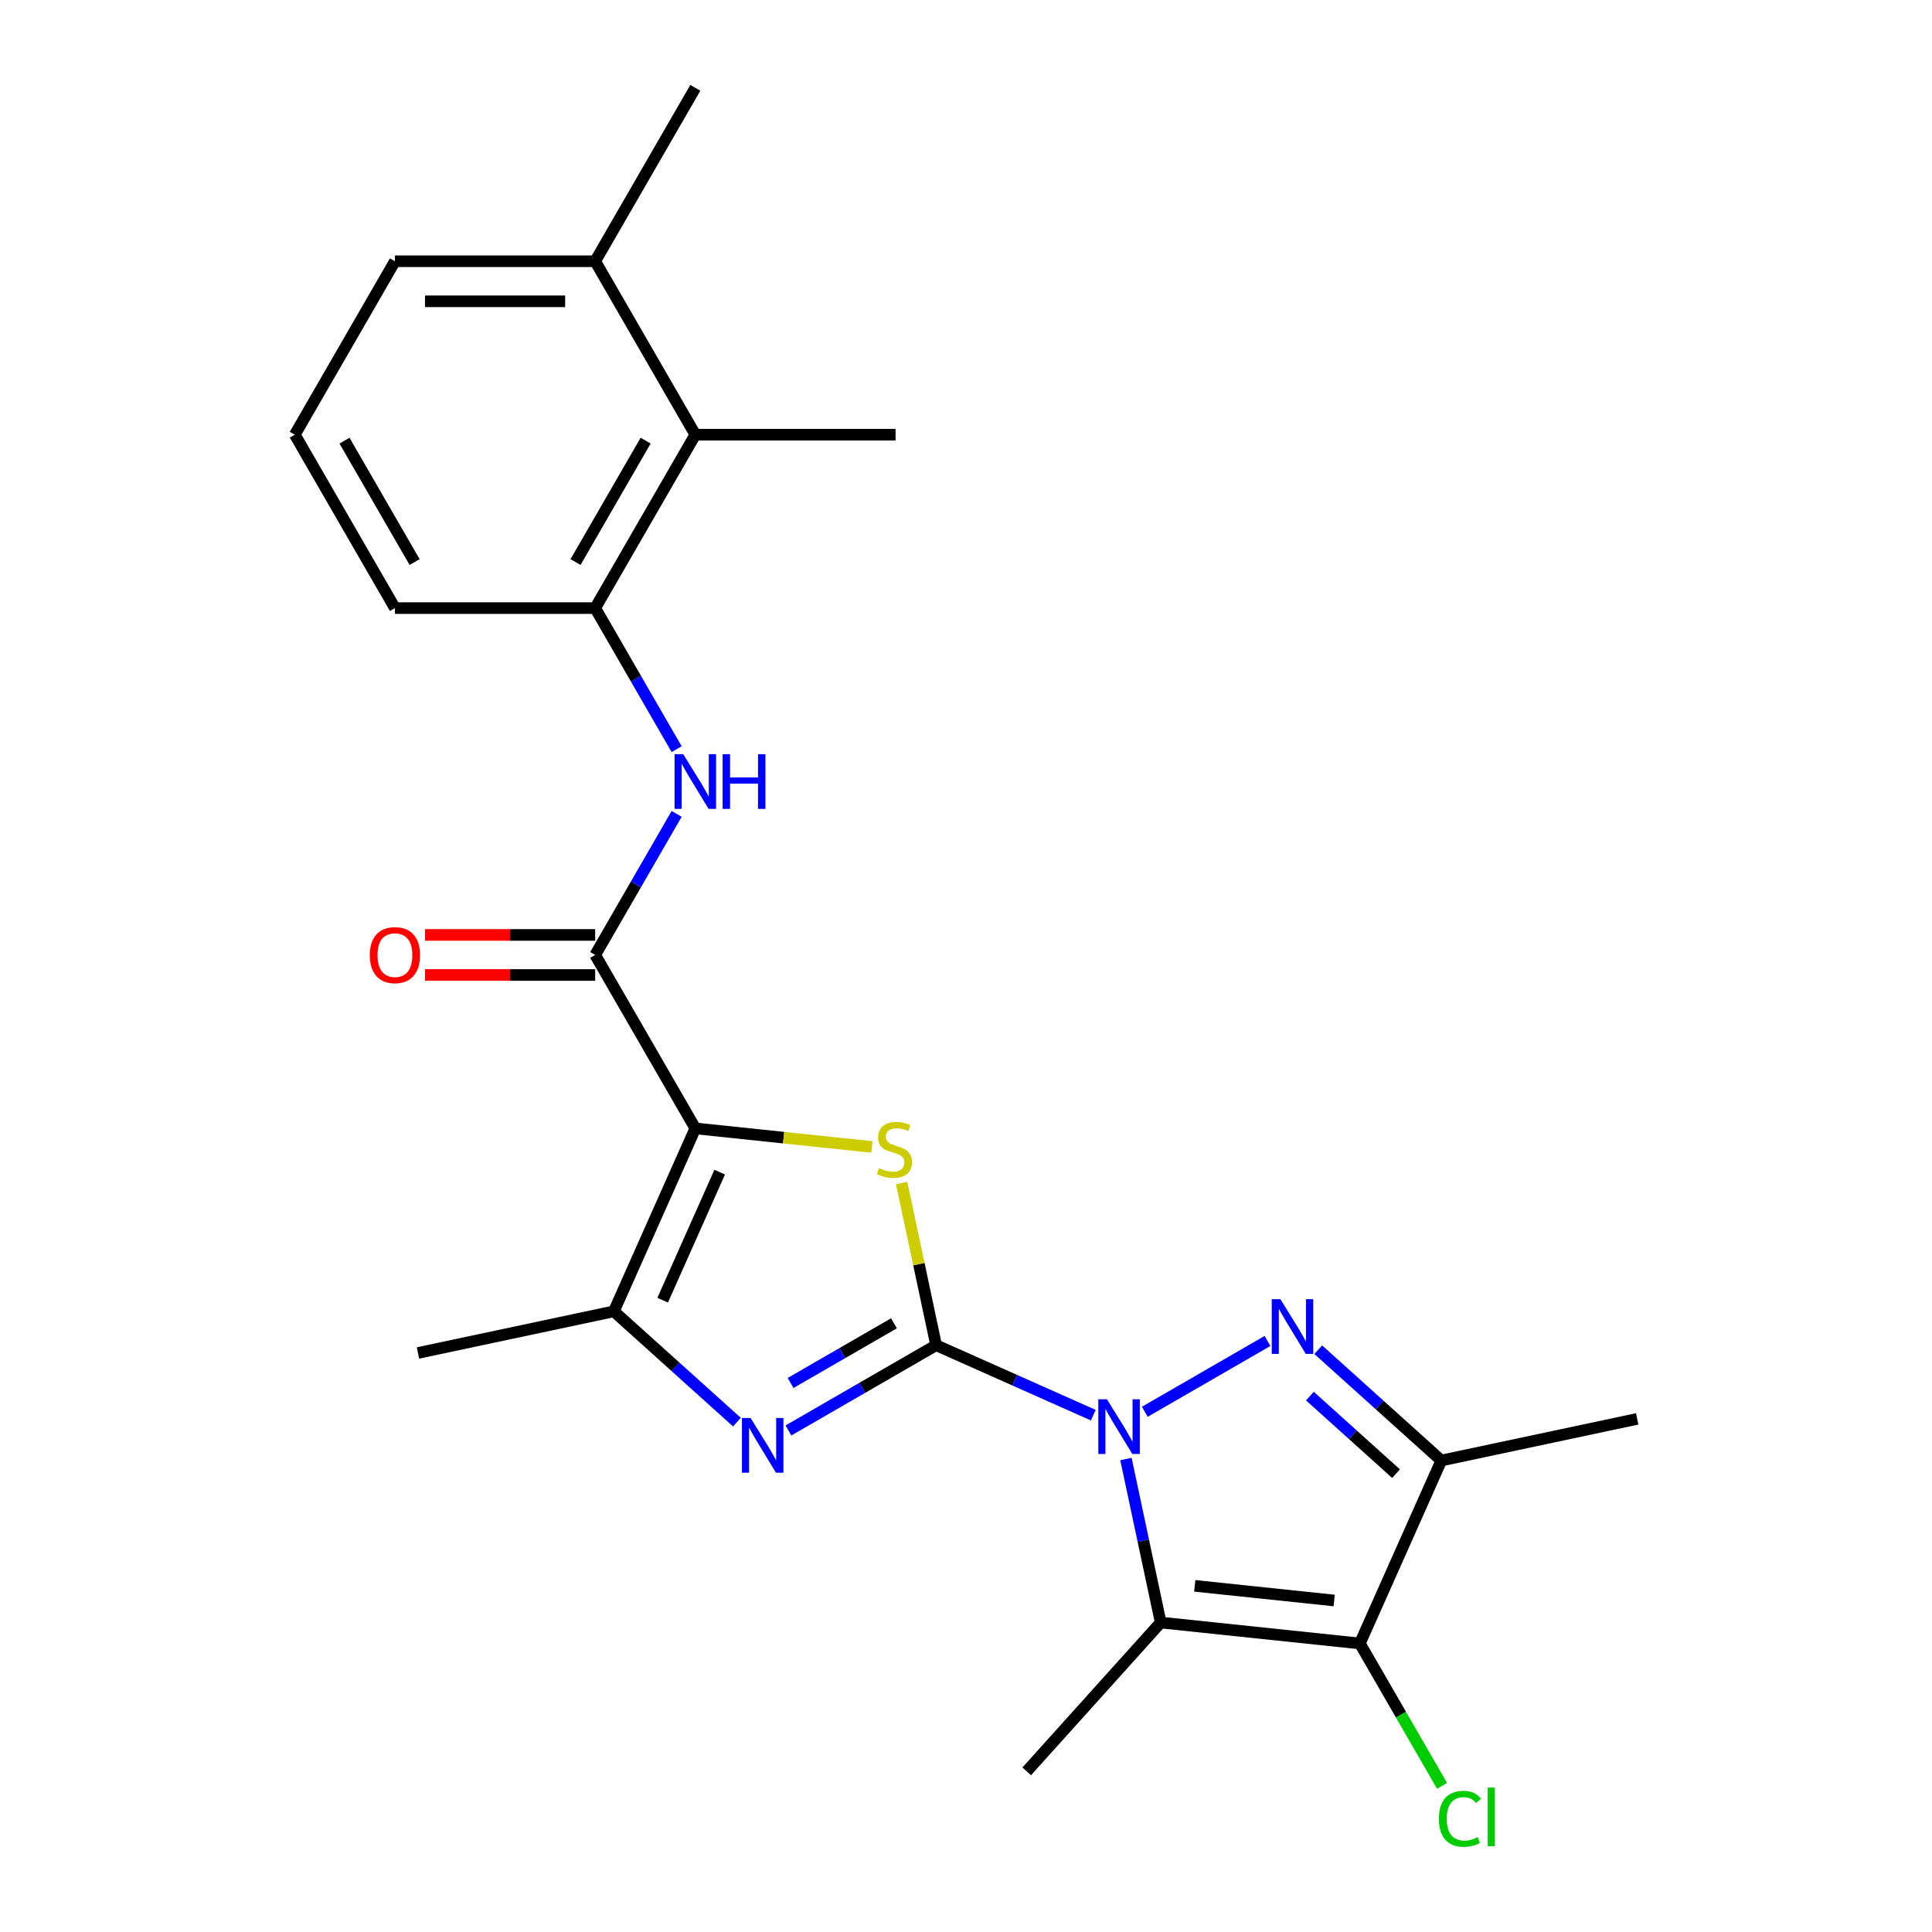 <?xml version='1.0' encoding='iso-8859-1'?>
<svg version='1.1' baseProfile='full'
              xmlns='http://www.w3.org/2000/svg'
                      xmlns:rdkit='http://www.rdkit.org/xml'
                      xmlns:xlink='http://www.w3.org/1999/xlink'
                  xml:space='preserve'
width='1000px' height='1000px' viewBox='0 0 1000 1000'>
<!-- END OF HEADER -->
<rect style='opacity:1.0;fill:#FFFFFF;stroke:none' width='1000' height='1000' x='0' y='0'> </rect>
<path class='bond-0' d='M 484.533,696.273 L 525.214,714.385' style='fill:none;fill-rule:evenodd;stroke:#000000;stroke-width:6px;stroke-linecap:butt;stroke-linejoin:miter;stroke-opacity:1' />
<path class='bond-0' d='M 525.214,714.385 L 565.894,732.497' style='fill:none;fill-rule:evenodd;stroke:#0000FF;stroke-width:6px;stroke-linecap:butt;stroke-linejoin:miter;stroke-opacity:1' />
<path class='bond-3' d='M 484.533,696.273 L 475.615,654.315' style='fill:none;fill-rule:evenodd;stroke:#000000;stroke-width:6px;stroke-linecap:butt;stroke-linejoin:miter;stroke-opacity:1' />
<path class='bond-3' d='M 475.615,654.315 L 466.696,612.357' style='fill:none;fill-rule:evenodd;stroke:#CCCC00;stroke-width:6px;stroke-linecap:butt;stroke-linejoin:miter;stroke-opacity:1' />
<path class='bond-5' d='M 484.533,696.273 L 446.316,718.338' style='fill:none;fill-rule:evenodd;stroke:#000000;stroke-width:6px;stroke-linecap:butt;stroke-linejoin:miter;stroke-opacity:1' />
<path class='bond-5' d='M 446.316,718.338 L 408.099,740.403' style='fill:none;fill-rule:evenodd;stroke:#0000FF;stroke-width:6px;stroke-linecap:butt;stroke-linejoin:miter;stroke-opacity:1' />
<path class='bond-5' d='M 462.703,684.94 L 435.951,700.385' style='fill:none;fill-rule:evenodd;stroke:#000000;stroke-width:6px;stroke-linecap:butt;stroke-linejoin:miter;stroke-opacity:1' />
<path class='bond-5' d='M 435.951,700.385 L 409.199,715.83' style='fill:none;fill-rule:evenodd;stroke:#0000FF;stroke-width:6px;stroke-linecap:butt;stroke-linejoin:miter;stroke-opacity:1' />
<path class='bond-2' d='M 592.556,730.736 L 656.045,694.081' style='fill:none;fill-rule:evenodd;stroke:#0000FF;stroke-width:6px;stroke-linecap:butt;stroke-linejoin:miter;stroke-opacity:1' />
<path class='bond-4' d='M 582.786,755.184 L 591.781,797.503' style='fill:none;fill-rule:evenodd;stroke:#0000FF;stroke-width:6px;stroke-linecap:butt;stroke-linejoin:miter;stroke-opacity:1' />
<path class='bond-4' d='M 591.781,797.503 L 600.776,839.821' style='fill:none;fill-rule:evenodd;stroke:#000000;stroke-width:6px;stroke-linecap:butt;stroke-linejoin:miter;stroke-opacity:1' />
<path class='bond-1' d='M 359.898,584.051 L 405.605,588.855' style='fill:none;fill-rule:evenodd;stroke:#000000;stroke-width:6px;stroke-linecap:butt;stroke-linejoin:miter;stroke-opacity:1' />
<path class='bond-1' d='M 405.605,588.855 L 451.311,593.659' style='fill:none;fill-rule:evenodd;stroke:#CCCC00;stroke-width:6px;stroke-linecap:butt;stroke-linejoin:miter;stroke-opacity:1' />
<path class='bond-9' d='M 359.898,584.051 L 308.071,494.285' style='fill:none;fill-rule:evenodd;stroke:#000000;stroke-width:6px;stroke-linecap:butt;stroke-linejoin:miter;stroke-opacity:1' />
<path class='bond-24' d='M 359.898,584.051 L 317.738,678.743' style='fill:none;fill-rule:evenodd;stroke:#000000;stroke-width:6px;stroke-linecap:butt;stroke-linejoin:miter;stroke-opacity:1' />
<path class='bond-24' d='M 372.512,606.687 L 343,672.971' style='fill:none;fill-rule:evenodd;stroke:#000000;stroke-width:6px;stroke-linecap:butt;stroke-linejoin:miter;stroke-opacity:1' />
<path class='bond-7' d='M 682.322,698.61 L 714.171,727.287' style='fill:none;fill-rule:evenodd;stroke:#0000FF;stroke-width:6px;stroke-linecap:butt;stroke-linejoin:miter;stroke-opacity:1' />
<path class='bond-7' d='M 714.171,727.287 L 746.02,755.964' style='fill:none;fill-rule:evenodd;stroke:#000000;stroke-width:6px;stroke-linecap:butt;stroke-linejoin:miter;stroke-opacity:1' />
<path class='bond-7' d='M 678.006,722.619 L 700.3,742.693' style='fill:none;fill-rule:evenodd;stroke:#0000FF;stroke-width:6px;stroke-linecap:butt;stroke-linejoin:miter;stroke-opacity:1' />
<path class='bond-7' d='M 700.3,742.693 L 722.594,762.767' style='fill:none;fill-rule:evenodd;stroke:#000000;stroke-width:6px;stroke-linecap:butt;stroke-linejoin:miter;stroke-opacity:1' />
<path class='bond-6' d='M 600.776,839.821 L 703.861,850.655' style='fill:none;fill-rule:evenodd;stroke:#000000;stroke-width:6px;stroke-linecap:butt;stroke-linejoin:miter;stroke-opacity:1' />
<path class='bond-6' d='M 618.405,820.829 L 690.565,828.413' style='fill:none;fill-rule:evenodd;stroke:#000000;stroke-width:6px;stroke-linecap:butt;stroke-linejoin:miter;stroke-opacity:1' />
<path class='bond-16' d='M 600.776,839.821 L 531.418,916.85' style='fill:none;fill-rule:evenodd;stroke:#000000;stroke-width:6px;stroke-linecap:butt;stroke-linejoin:miter;stroke-opacity:1' />
<path class='bond-8' d='M 381.436,736.096 L 349.587,707.419' style='fill:none;fill-rule:evenodd;stroke:#0000FF;stroke-width:6px;stroke-linecap:butt;stroke-linejoin:miter;stroke-opacity:1' />
<path class='bond-8' d='M 349.587,707.419 L 317.738,678.743' style='fill:none;fill-rule:evenodd;stroke:#000000;stroke-width:6px;stroke-linecap:butt;stroke-linejoin:miter;stroke-opacity:1' />
<path class='bond-14' d='M 703.861,850.655 L 725.14,887.513' style='fill:none;fill-rule:evenodd;stroke:#000000;stroke-width:6px;stroke-linecap:butt;stroke-linejoin:miter;stroke-opacity:1' />
<path class='bond-14' d='M 725.14,887.513 L 746.42,924.37' style='fill:none;fill-rule:evenodd;stroke:#00CC00;stroke-width:6px;stroke-linecap:butt;stroke-linejoin:miter;stroke-opacity:1' />
<path class='bond-25' d='M 703.861,850.655 L 746.02,755.964' style='fill:none;fill-rule:evenodd;stroke:#000000;stroke-width:6px;stroke-linecap:butt;stroke-linejoin:miter;stroke-opacity:1' />
<path class='bond-17' d='M 746.02,755.964 L 847.408,734.413' style='fill:none;fill-rule:evenodd;stroke:#000000;stroke-width:6px;stroke-linecap:butt;stroke-linejoin:miter;stroke-opacity:1' />
<path class='bond-18' d='M 317.738,678.743 L 216.35,700.293' style='fill:none;fill-rule:evenodd;stroke:#000000;stroke-width:6px;stroke-linecap:butt;stroke-linejoin:miter;stroke-opacity:1' />
<path class='bond-10' d='M 308.071,494.285 L 329.149,457.778' style='fill:none;fill-rule:evenodd;stroke:#000000;stroke-width:6px;stroke-linecap:butt;stroke-linejoin:miter;stroke-opacity:1' />
<path class='bond-10' d='M 329.149,457.778 L 350.226,421.27' style='fill:none;fill-rule:evenodd;stroke:#0000FF;stroke-width:6px;stroke-linecap:butt;stroke-linejoin:miter;stroke-opacity:1' />
<path class='bond-13' d='M 308.071,483.92 L 264.04,483.92' style='fill:none;fill-rule:evenodd;stroke:#000000;stroke-width:6px;stroke-linecap:butt;stroke-linejoin:miter;stroke-opacity:1' />
<path class='bond-13' d='M 264.04,483.92 L 220.01,483.92' style='fill:none;fill-rule:evenodd;stroke:#FF0000;stroke-width:6px;stroke-linecap:butt;stroke-linejoin:miter;stroke-opacity:1' />
<path class='bond-13' d='M 308.071,504.65 L 264.04,504.65' style='fill:none;fill-rule:evenodd;stroke:#000000;stroke-width:6px;stroke-linecap:butt;stroke-linejoin:miter;stroke-opacity:1' />
<path class='bond-13' d='M 264.04,504.65 L 220.01,504.65' style='fill:none;fill-rule:evenodd;stroke:#FF0000;stroke-width:6px;stroke-linecap:butt;stroke-linejoin:miter;stroke-opacity:1' />
<path class='bond-11' d='M 350.226,387.767 L 329.149,351.26' style='fill:none;fill-rule:evenodd;stroke:#0000FF;stroke-width:6px;stroke-linecap:butt;stroke-linejoin:miter;stroke-opacity:1' />
<path class='bond-11' d='M 329.149,351.26 L 308.071,314.753' style='fill:none;fill-rule:evenodd;stroke:#000000;stroke-width:6px;stroke-linecap:butt;stroke-linejoin:miter;stroke-opacity:1' />
<path class='bond-12' d='M 308.071,314.753 L 359.898,224.987' style='fill:none;fill-rule:evenodd;stroke:#000000;stroke-width:6px;stroke-linecap:butt;stroke-linejoin:miter;stroke-opacity:1' />
<path class='bond-12' d='M 297.892,290.923 L 334.171,228.086' style='fill:none;fill-rule:evenodd;stroke:#000000;stroke-width:6px;stroke-linecap:butt;stroke-linejoin:miter;stroke-opacity:1' />
<path class='bond-19' d='M 308.071,314.753 L 204.418,314.753' style='fill:none;fill-rule:evenodd;stroke:#000000;stroke-width:6px;stroke-linecap:butt;stroke-linejoin:miter;stroke-opacity:1' />
<path class='bond-15' d='M 359.898,224.987 L 308.071,135.221' style='fill:none;fill-rule:evenodd;stroke:#000000;stroke-width:6px;stroke-linecap:butt;stroke-linejoin:miter;stroke-opacity:1' />
<path class='bond-21' d='M 359.898,224.987 L 463.551,224.987' style='fill:none;fill-rule:evenodd;stroke:#000000;stroke-width:6px;stroke-linecap:butt;stroke-linejoin:miter;stroke-opacity:1' />
<path class='bond-23' d='M 308.071,135.221 L 359.898,45.455' style='fill:none;fill-rule:evenodd;stroke:#000000;stroke-width:6px;stroke-linecap:butt;stroke-linejoin:miter;stroke-opacity:1' />
<path class='bond-26' d='M 308.071,135.221 L 204.418,135.221' style='fill:none;fill-rule:evenodd;stroke:#000000;stroke-width:6px;stroke-linecap:butt;stroke-linejoin:miter;stroke-opacity:1' />
<path class='bond-26' d='M 292.523,155.951 L 219.966,155.951' style='fill:none;fill-rule:evenodd;stroke:#000000;stroke-width:6px;stroke-linecap:butt;stroke-linejoin:miter;stroke-opacity:1' />
<path class='bond-20' d='M 204.418,314.753 L 152.592,224.987' style='fill:none;fill-rule:evenodd;stroke:#000000;stroke-width:6px;stroke-linecap:butt;stroke-linejoin:miter;stroke-opacity:1' />
<path class='bond-20' d='M 214.598,290.923 L 178.319,228.086' style='fill:none;fill-rule:evenodd;stroke:#000000;stroke-width:6px;stroke-linecap:butt;stroke-linejoin:miter;stroke-opacity:1' />
<path class='bond-22' d='M 152.592,224.987 L 204.418,135.221' style='fill:none;fill-rule:evenodd;stroke:#000000;stroke-width:6px;stroke-linecap:butt;stroke-linejoin:miter;stroke-opacity:1' />
<path  class='atom-1' d='M 572.965 724.273
L 582.245 739.273
Q 583.165 740.753, 584.645 743.433
Q 586.125 746.113, 586.205 746.273
L 586.205 724.273
L 589.965 724.273
L 589.965 752.593
L 586.085 752.593
L 576.125 736.193
Q 574.965 734.273, 573.725 732.073
Q 572.525 729.873, 572.165 729.193
L 572.165 752.593
L 568.485 752.593
L 568.485 724.273
L 572.965 724.273
' fill='#0000FF'/>
<path  class='atom-3' d='M 662.731 672.446
L 672.011 687.446
Q 672.931 688.926, 674.411 691.606
Q 675.891 694.286, 675.971 694.446
L 675.971 672.446
L 679.731 672.446
L 679.731 700.766
L 675.851 700.766
L 665.891 684.366
Q 664.731 682.446, 663.491 680.246
Q 662.291 678.046, 661.931 677.366
L 661.931 700.766
L 658.251 700.766
L 658.251 672.446
L 662.731 672.446
' fill='#0000FF'/>
<path  class='atom-4' d='M 454.983 604.606
Q 455.303 604.726, 456.623 605.286
Q 457.943 605.846, 459.383 606.206
Q 460.863 606.526, 462.303 606.526
Q 464.983 606.526, 466.543 605.246
Q 468.103 603.926, 468.103 601.646
Q 468.103 600.086, 467.303 599.126
Q 466.543 598.166, 465.343 597.646
Q 464.143 597.126, 462.143 596.526
Q 459.623 595.766, 458.103 595.046
Q 456.623 594.326, 455.543 592.806
Q 454.503 591.286, 454.503 588.726
Q 454.503 585.166, 456.903 582.966
Q 459.343 580.766, 464.143 580.766
Q 467.423 580.766, 471.143 582.326
L 470.223 585.406
Q 466.823 584.006, 464.263 584.006
Q 461.503 584.006, 459.983 585.166
Q 458.463 586.286, 458.503 588.246
Q 458.503 589.766, 459.263 590.686
Q 460.063 591.606, 461.183 592.126
Q 462.343 592.646, 464.263 593.246
Q 466.823 594.046, 468.343 594.846
Q 469.863 595.646, 470.943 597.286
Q 472.063 598.886, 472.063 601.646
Q 472.063 605.566, 469.423 607.686
Q 466.823 609.766, 462.463 609.766
Q 459.943 609.766, 458.023 609.206
Q 456.143 608.686, 453.903 607.766
L 454.983 604.606
' fill='#CCCC00'/>
<path  class='atom-6' d='M 388.507 733.94
L 397.787 748.94
Q 398.707 750.42, 400.187 753.1
Q 401.667 755.78, 401.747 755.94
L 401.747 733.94
L 405.507 733.94
L 405.507 762.26
L 401.627 762.26
L 391.667 745.86
Q 390.507 743.94, 389.267 741.74
Q 388.067 739.54, 387.707 738.86
L 387.707 762.26
L 384.027 762.26
L 384.027 733.94
L 388.507 733.94
' fill='#0000FF'/>
<path  class='atom-11' d='M 353.638 390.359
L 362.918 405.359
Q 363.838 406.839, 365.318 409.519
Q 366.798 412.199, 366.878 412.359
L 366.878 390.359
L 370.638 390.359
L 370.638 418.679
L 366.758 418.679
L 356.798 402.279
Q 355.638 400.359, 354.398 398.159
Q 353.198 395.959, 352.838 395.279
L 352.838 418.679
L 349.158 418.679
L 349.158 390.359
L 353.638 390.359
' fill='#0000FF'/>
<path  class='atom-11' d='M 374.038 390.359
L 377.878 390.359
L 377.878 402.399
L 392.358 402.399
L 392.358 390.359
L 396.198 390.359
L 396.198 418.679
L 392.358 418.679
L 392.358 405.599
L 377.878 405.599
L 377.878 418.679
L 374.038 418.679
L 374.038 390.359
' fill='#0000FF'/>
<path  class='atom-14' d='M 191.418 494.365
Q 191.418 487.565, 194.778 483.765
Q 198.138 479.965, 204.418 479.965
Q 210.698 479.965, 214.058 483.765
Q 217.418 487.565, 217.418 494.365
Q 217.418 501.245, 214.018 505.165
Q 210.618 509.045, 204.418 509.045
Q 198.178 509.045, 194.778 505.165
Q 191.418 501.285, 191.418 494.365
M 204.418 505.845
Q 208.738 505.845, 211.058 502.965
Q 213.418 500.045, 213.418 494.365
Q 213.418 488.805, 211.058 486.005
Q 208.738 483.165, 204.418 483.165
Q 200.098 483.165, 197.738 485.965
Q 195.418 488.765, 195.418 494.365
Q 195.418 500.085, 197.738 502.965
Q 200.098 505.845, 204.418 505.845
' fill='#FF0000'/>
<path  class='atom-15' d='M 744.767 941.402
Q 744.767 934.362, 748.047 930.682
Q 751.367 926.962, 757.647 926.962
Q 763.487 926.962, 766.607 931.082
L 763.967 933.242
Q 761.687 930.242, 757.647 930.242
Q 753.367 930.242, 751.087 933.122
Q 748.847 935.962, 748.847 941.402
Q 748.847 947.002, 751.167 949.882
Q 753.527 952.762, 758.087 952.762
Q 761.207 952.762, 764.847 950.882
L 765.967 953.882
Q 764.487 954.842, 762.247 955.402
Q 760.007 955.962, 757.527 955.962
Q 751.367 955.962, 748.047 952.202
Q 744.767 948.442, 744.767 941.402
' fill='#00CC00'/>
<path  class='atom-15' d='M 770.047 925.242
L 773.727 925.242
L 773.727 955.602
L 770.047 955.602
L 770.047 925.242
' fill='#00CC00'/>
</svg>

